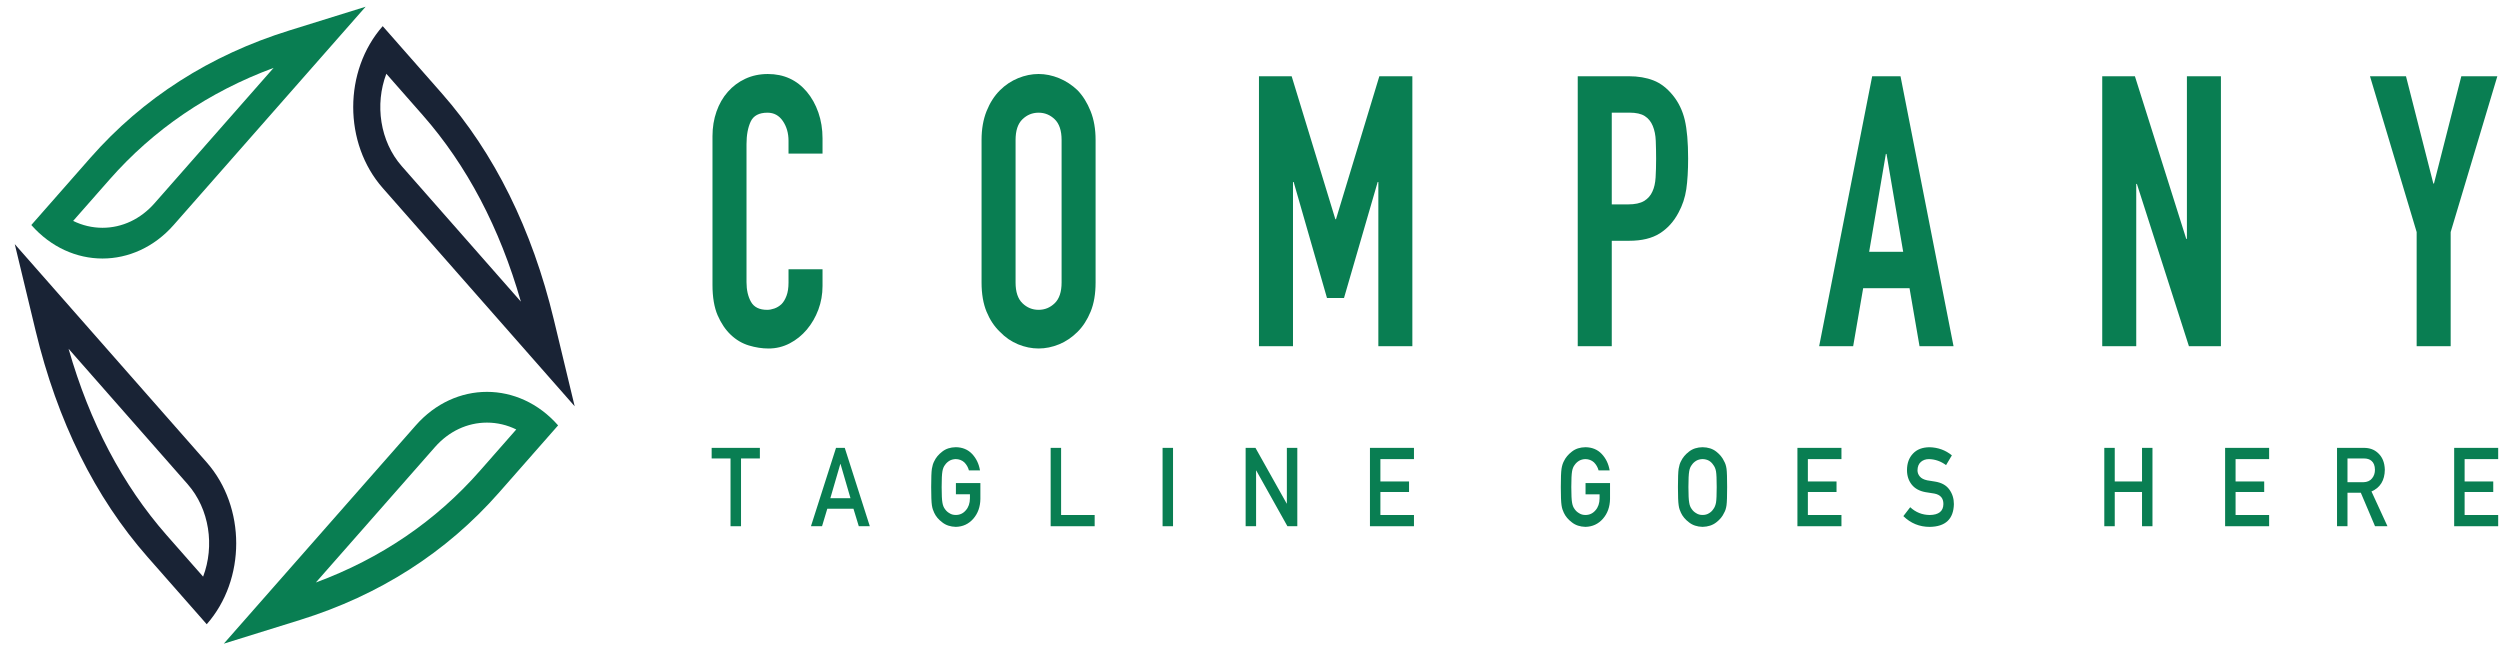 <svg width="157" height="41" viewBox="0 0 157 41" fill="none" xmlns="http://www.w3.org/2000/svg">
<path d="M10.905 14.131L22.961 0.422L18.17 1.913C13.184 3.464 8.982 6.152 5.683 9.903L1.967 14.131C3.201 15.533 4.818 16.235 6.436 16.235C8.054 16.235 9.671 15.533 10.905 14.131ZM6.884 11.27C9.651 8.122 13.111 5.771 17.181 4.263L9.704 12.765C8.831 13.757 7.671 14.305 6.435 14.305C5.792 14.305 5.168 14.155 4.594 13.873L6.884 11.27Z" fill="#097E52"/>
<path d="M9.266 34.977L12.983 39.203C14.217 37.8 14.834 35.961 14.834 34.121C14.834 32.281 14.217 30.443 12.983 29.039L0.927 15.331L2.238 20.778C3.602 26.448 5.967 31.226 9.266 34.977ZM11.782 30.405C13.161 31.972 13.485 34.291 12.755 36.213L10.466 33.611C7.699 30.464 5.63 26.531 4.306 21.902L11.782 30.405Z" fill="#192335"/>
<path d="M30.581 24.609C28.963 24.609 27.346 25.311 26.111 26.714L14.055 40.422L18.846 38.932C23.831 37.381 28.033 34.691 31.333 30.94L35.049 26.714C34.433 26.013 33.72 25.486 32.958 25.135C32.198 24.785 31.39 24.609 30.581 24.609ZM30.132 29.575C27.365 32.723 23.906 35.075 19.835 36.581L27.313 28.079C28.185 27.087 29.346 26.54 30.581 26.54C31.225 26.54 31.848 26.689 32.421 26.971L30.132 29.575Z" fill="#097E52"/>
<path d="M24.033 11.806L36.09 25.514L34.779 20.066C33.415 14.397 31.05 9.62 27.751 5.868L24.034 1.642C21.565 4.449 21.565 8.999 24.033 11.806ZM24.262 4.632L26.55 7.234C29.317 10.381 31.387 14.313 32.711 18.942L25.235 10.441C23.856 8.874 23.532 6.554 24.262 4.632Z" fill="#192335"/>
<path d="M45.896 21.028C46.231 21.346 46.609 21.568 47.027 21.695C47.446 21.822 47.858 21.886 48.263 21.886C48.737 21.886 49.181 21.778 49.592 21.564C50.003 21.35 50.364 21.06 50.671 20.695C50.977 20.33 51.218 19.913 51.393 19.445C51.567 18.977 51.655 18.481 51.655 17.957V16.909H49.519V17.743C49.519 18.076 49.477 18.354 49.393 18.576C49.309 18.799 49.205 18.973 49.079 19.1C48.939 19.228 48.789 19.319 48.629 19.374C48.468 19.43 48.318 19.458 48.179 19.458C47.69 19.458 47.352 19.291 47.163 18.957C46.975 18.624 46.881 18.212 46.881 17.72V9.053C46.881 8.481 46.968 8.009 47.143 7.636C47.316 7.263 47.669 7.077 48.2 7.077C48.605 7.077 48.925 7.252 49.163 7.601C49.4 7.95 49.519 8.362 49.519 8.839V9.648H51.655V8.696C51.655 8.109 51.567 7.565 51.393 7.065C51.218 6.565 50.977 6.133 50.671 5.767C50.042 5.021 49.226 4.648 48.221 4.648C47.704 4.648 47.233 4.748 46.807 4.946C46.381 5.144 46.015 5.418 45.708 5.767C45.4 6.116 45.163 6.529 44.996 7.005C44.829 7.481 44.744 7.998 44.744 8.553V17.886C44.744 18.664 44.852 19.302 45.068 19.803C45.285 20.302 45.561 20.711 45.896 21.028Z" fill="#097E52"/>
<path d="M68.803 8.79C68.803 8.108 68.699 7.504 68.489 6.981C68.28 6.457 68.008 6.02 67.673 5.672C67.324 5.338 66.936 5.085 66.511 4.91C66.084 4.736 65.655 4.647 65.223 4.647C64.79 4.647 64.361 4.736 63.935 4.91C63.51 5.085 63.129 5.338 62.794 5.672C62.445 6.02 62.166 6.457 61.956 6.981C61.747 7.504 61.642 8.108 61.642 8.79V17.742C61.642 18.457 61.747 19.068 61.956 19.576C62.166 20.084 62.445 20.504 62.794 20.837C63.129 21.187 63.51 21.449 63.935 21.623C64.361 21.798 64.79 21.885 65.223 21.885C65.655 21.885 66.084 21.798 66.511 21.623C66.936 21.449 67.324 21.186 67.673 20.837C68.008 20.505 68.28 20.084 68.489 19.576C68.699 19.068 68.803 18.457 68.803 17.742V8.79ZM66.668 17.743C66.668 18.33 66.524 18.763 66.238 19.04C65.952 19.318 65.614 19.457 65.223 19.457C64.832 19.457 64.493 19.318 64.207 19.04C63.921 18.763 63.778 18.33 63.778 17.743V8.79C63.778 8.203 63.921 7.771 64.207 7.493C64.493 7.215 64.832 7.077 65.223 7.077C65.614 7.077 65.952 7.216 66.238 7.493C66.524 7.771 66.668 8.203 66.668 8.79V17.743Z" fill="#097E52"/>
<path d="M83.901 13.764H83.859L81.116 4.788H79.063V21.74H81.2V11.43H81.242L83.335 18.716H84.403L86.518 11.43H86.56V21.74H88.696V4.788H86.623L83.901 13.764Z" fill="#097E52"/>
<path d="M105.05 5.978C104.687 5.534 104.283 5.224 103.836 5.05C103.389 4.875 102.873 4.788 102.286 4.788H99.082V21.74H101.219V15.121H102.307C103.103 15.121 103.745 14.966 104.233 14.657C104.723 14.347 105.113 13.915 105.407 13.359C105.658 12.899 105.822 12.407 105.899 11.883C105.975 11.36 106.014 10.716 106.014 9.955C106.014 8.939 105.944 8.133 105.805 7.537C105.664 6.942 105.413 6.423 105.05 5.978ZM103.972 11.145C103.951 11.494 103.885 11.787 103.773 12.025C103.662 12.28 103.486 12.478 103.25 12.621C103.012 12.764 102.676 12.836 102.244 12.836H101.219V7.074H102.328C102.747 7.074 103.068 7.145 103.291 7.288C103.515 7.431 103.683 7.638 103.794 7.907C103.906 8.177 103.969 8.491 103.982 8.848C103.996 9.205 104.004 9.582 104.004 9.979C104.003 10.406 103.993 10.796 103.972 11.145Z" fill="#097E52"/>
<path d="M117.573 4.788L114.243 21.74H116.379L117.007 18.097H119.918L120.546 21.74H122.682L119.352 4.788H117.573ZM117.383 15.812L118.431 9.669H118.473L119.52 15.812H117.383Z" fill="#097E52"/>
<path d="M139.474 21.74V4.788H137.338V15.002H137.296L134.072 4.788H132.02V21.74H134.156V11.55H134.197L137.464 21.74H139.474Z" fill="#097E52"/>
<path d="M148.835 4.788L151.766 14.574V21.74H153.902V14.574L156.833 4.788H154.571L152.854 11.526H152.813L151.096 4.788H148.835Z" fill="#097E52"/>
<path d="M45.877 33.047H46.536V28.791H47.72V28.126H44.692V28.791H45.877V33.047Z" fill="#097E52"/>
<path d="M53.597 31.947L53.932 33.047H54.624L53.051 28.126H52.502L50.928 33.047H51.624L51.955 31.947H53.597ZM52.772 29.135H52.784L53.41 31.285H52.146L52.772 29.135Z" fill="#097E52"/>
<path d="M59.353 29.189C59.423 29.087 59.514 29.003 59.627 28.935C59.737 28.87 59.87 28.836 60.024 28.83C60.234 28.835 60.412 28.903 60.559 29.036C60.699 29.176 60.796 29.345 60.849 29.542H61.544C61.475 29.13 61.309 28.785 61.046 28.506C60.782 28.23 60.442 28.089 60.025 28.084C59.685 28.089 59.401 28.181 59.173 28.361C58.941 28.539 58.772 28.741 58.668 28.969C58.603 29.088 58.554 29.245 58.522 29.438C58.493 29.632 58.478 30.014 58.478 30.585C58.478 31.148 58.493 31.529 58.522 31.727C58.538 31.833 58.558 31.92 58.582 31.99C58.608 32.057 58.635 32.128 58.668 32.203C58.772 32.43 58.941 32.63 59.173 32.803C59.4 32.984 59.685 33.078 60.025 33.087C60.466 33.078 60.832 32.908 61.123 32.577C61.412 32.244 61.561 31.831 61.568 31.338V30.336H60.031V31.041H60.912V31.298C60.908 31.606 60.823 31.855 60.656 32.043C60.49 32.242 60.279 32.34 60.024 32.34C59.87 32.34 59.737 32.304 59.627 32.23C59.513 32.166 59.423 32.084 59.353 31.983C59.268 31.878 59.212 31.739 59.184 31.568C59.152 31.397 59.136 31.07 59.136 30.585C59.136 30.102 59.152 29.772 59.184 29.597C59.212 29.43 59.268 29.294 59.353 29.189Z" fill="#097E52"/>
<path d="M65.981 28.126V33.047H68.745V32.342H66.637V28.126H65.981Z" fill="#097E52"/>
<path d="M73.666 28.126H73.01V33.047H73.666V28.126Z" fill="#097E52"/>
<path d="M78.226 28.126V33.047H78.882V29.55H78.894L80.85 33.047H81.471V28.126H80.815V31.623H80.803L78.843 28.126H78.226Z" fill="#097E52"/>
<path d="M88.797 28.832V28.126H86.033V33.047H88.797V32.342H86.689V30.897H88.488V30.236H86.689V28.832H88.797Z" fill="#097E52"/>
<path d="M98.209 28.969C98.144 29.089 98.095 29.245 98.064 29.439C98.034 29.632 98.019 30.015 98.019 30.586C98.019 31.149 98.034 31.529 98.064 31.727C98.08 31.833 98.1 31.921 98.123 31.99C98.149 32.058 98.178 32.129 98.209 32.203C98.315 32.43 98.483 32.63 98.714 32.804C98.942 32.984 99.225 33.079 99.566 33.087C100.007 33.078 100.373 32.908 100.664 32.577C100.954 32.245 101.101 31.831 101.11 31.339V30.336H99.572V31.042H100.454V31.299C100.45 31.607 100.365 31.855 100.199 32.044C100.032 32.242 99.822 32.341 99.567 32.341C99.412 32.341 99.28 32.304 99.168 32.23C99.056 32.166 98.965 32.084 98.895 31.984C98.811 31.878 98.754 31.739 98.726 31.569C98.695 31.398 98.678 31.07 98.678 30.586C98.678 30.102 98.695 29.773 98.726 29.597C98.754 29.43 98.811 29.294 98.895 29.189C98.965 29.088 99.056 29.004 99.168 28.936C99.28 28.871 99.412 28.836 99.567 28.831C99.777 28.835 99.955 28.904 100.101 29.036C100.241 29.176 100.338 29.345 100.392 29.543H101.087C101.017 29.131 100.851 28.786 100.587 28.507C100.324 28.23 99.984 28.09 99.567 28.085C99.226 28.09 98.942 28.181 98.714 28.362C98.483 28.539 98.314 28.742 98.209 28.969Z" fill="#097E52"/>
<path d="M105.564 28.969C105.499 29.089 105.451 29.245 105.419 29.439C105.389 29.632 105.375 30.015 105.375 30.586C105.375 31.149 105.389 31.529 105.419 31.727C105.434 31.833 105.454 31.921 105.478 31.99C105.504 32.058 105.533 32.129 105.564 32.203C105.67 32.43 105.838 32.63 106.069 32.804C106.296 32.984 106.581 33.079 106.921 33.087C107.266 33.078 107.553 32.984 107.782 32.804C108.01 32.631 108.174 32.43 108.275 32.203C108.348 32.084 108.398 31.925 108.426 31.727C108.452 31.529 108.464 31.149 108.464 30.586C108.464 30.015 108.452 29.632 108.426 29.439C108.398 29.245 108.348 29.089 108.275 28.969C108.174 28.742 108.009 28.54 107.782 28.362C107.553 28.181 107.266 28.09 106.921 28.085C106.581 28.09 106.297 28.181 106.069 28.362C105.838 28.539 105.67 28.742 105.564 28.969ZM106.082 29.597C106.109 29.43 106.166 29.294 106.251 29.189C106.32 29.087 106.411 29.003 106.524 28.935C106.634 28.87 106.767 28.835 106.922 28.83C107.078 28.835 107.213 28.87 107.328 28.935C107.437 29.003 107.524 29.087 107.589 29.189C107.675 29.294 107.733 29.43 107.765 29.597C107.795 29.772 107.809 30.102 107.809 30.585C107.809 31.07 107.794 31.397 107.765 31.568C107.732 31.739 107.674 31.878 107.589 31.983C107.524 32.084 107.437 32.166 107.328 32.23C107.213 32.304 107.078 32.34 106.922 32.34C106.767 32.34 106.634 32.304 106.524 32.23C106.411 32.166 106.32 32.084 106.251 31.983C106.166 31.878 106.109 31.739 106.082 31.568C106.05 31.397 106.033 31.07 106.033 30.585C106.033 30.102 106.05 29.773 106.082 29.597Z" fill="#097E52"/>
<path d="M112.878 33.047H115.643V32.342H113.534V30.897H115.334V30.236H113.534V28.832H115.643V28.126H112.878V33.047Z" fill="#097E52"/>
<path d="M121.191 32.342C120.716 32.338 120.306 32.174 119.961 31.853L119.531 32.413C119.992 32.863 120.543 33.088 121.185 33.088C122.177 33.075 122.683 32.597 122.704 31.657C122.704 31.308 122.608 31.002 122.416 30.739C122.222 30.471 121.923 30.306 121.517 30.243C121.311 30.213 121.149 30.188 121.03 30.165C120.816 30.12 120.661 30.039 120.564 29.923C120.467 29.808 120.419 29.679 120.419 29.538C120.422 29.302 120.495 29.124 120.635 29.005C120.77 28.89 120.938 28.832 121.14 28.832C121.53 28.842 121.887 28.967 122.212 29.21L122.577 28.596C122.179 28.27 121.711 28.1 121.173 28.086C120.725 28.091 120.38 28.224 120.136 28.485C119.885 28.748 119.759 29.094 119.759 29.524C119.759 29.882 119.86 30.186 120.059 30.436C120.253 30.679 120.537 30.835 120.908 30.905C121.116 30.939 121.307 30.968 121.481 30.996C121.861 31.07 122.049 31.29 122.045 31.657C122.038 32.105 121.753 32.333 121.191 32.342Z" fill="#097E52"/>
<path d="M135.175 33.047V28.126H134.519V30.236H132.806V28.126H132.15V33.047H132.806V30.897H134.519V33.047H135.175Z" fill="#097E52"/>
<path d="M142.501 28.832V28.126H139.737V33.047H142.501V32.342H140.394V30.897H142.192V30.236H140.394V28.832H142.501Z" fill="#097E52"/>
<path d="M149.767 29.5C149.755 29.045 149.612 28.695 149.337 28.45C149.11 28.233 148.816 28.126 148.455 28.126H146.765V33.047H147.422V30.944H148.259L149.152 33.047H149.933L148.929 30.864C149.48 30.623 149.759 30.168 149.767 29.5ZM148.966 30.04C148.843 30.197 148.658 30.279 148.414 30.283H147.422V28.791H148.449C148.658 28.791 148.819 28.842 148.93 28.943C149.07 29.058 149.143 29.244 149.147 29.5C149.147 29.713 149.087 29.894 148.966 30.04Z" fill="#097E52"/>
<path d="M156.886 28.832V28.126H154.122V33.047H156.886V32.342H154.778V30.897H156.576V30.236H154.778V28.832H156.886Z" fill="#097E52"/>
</svg>
